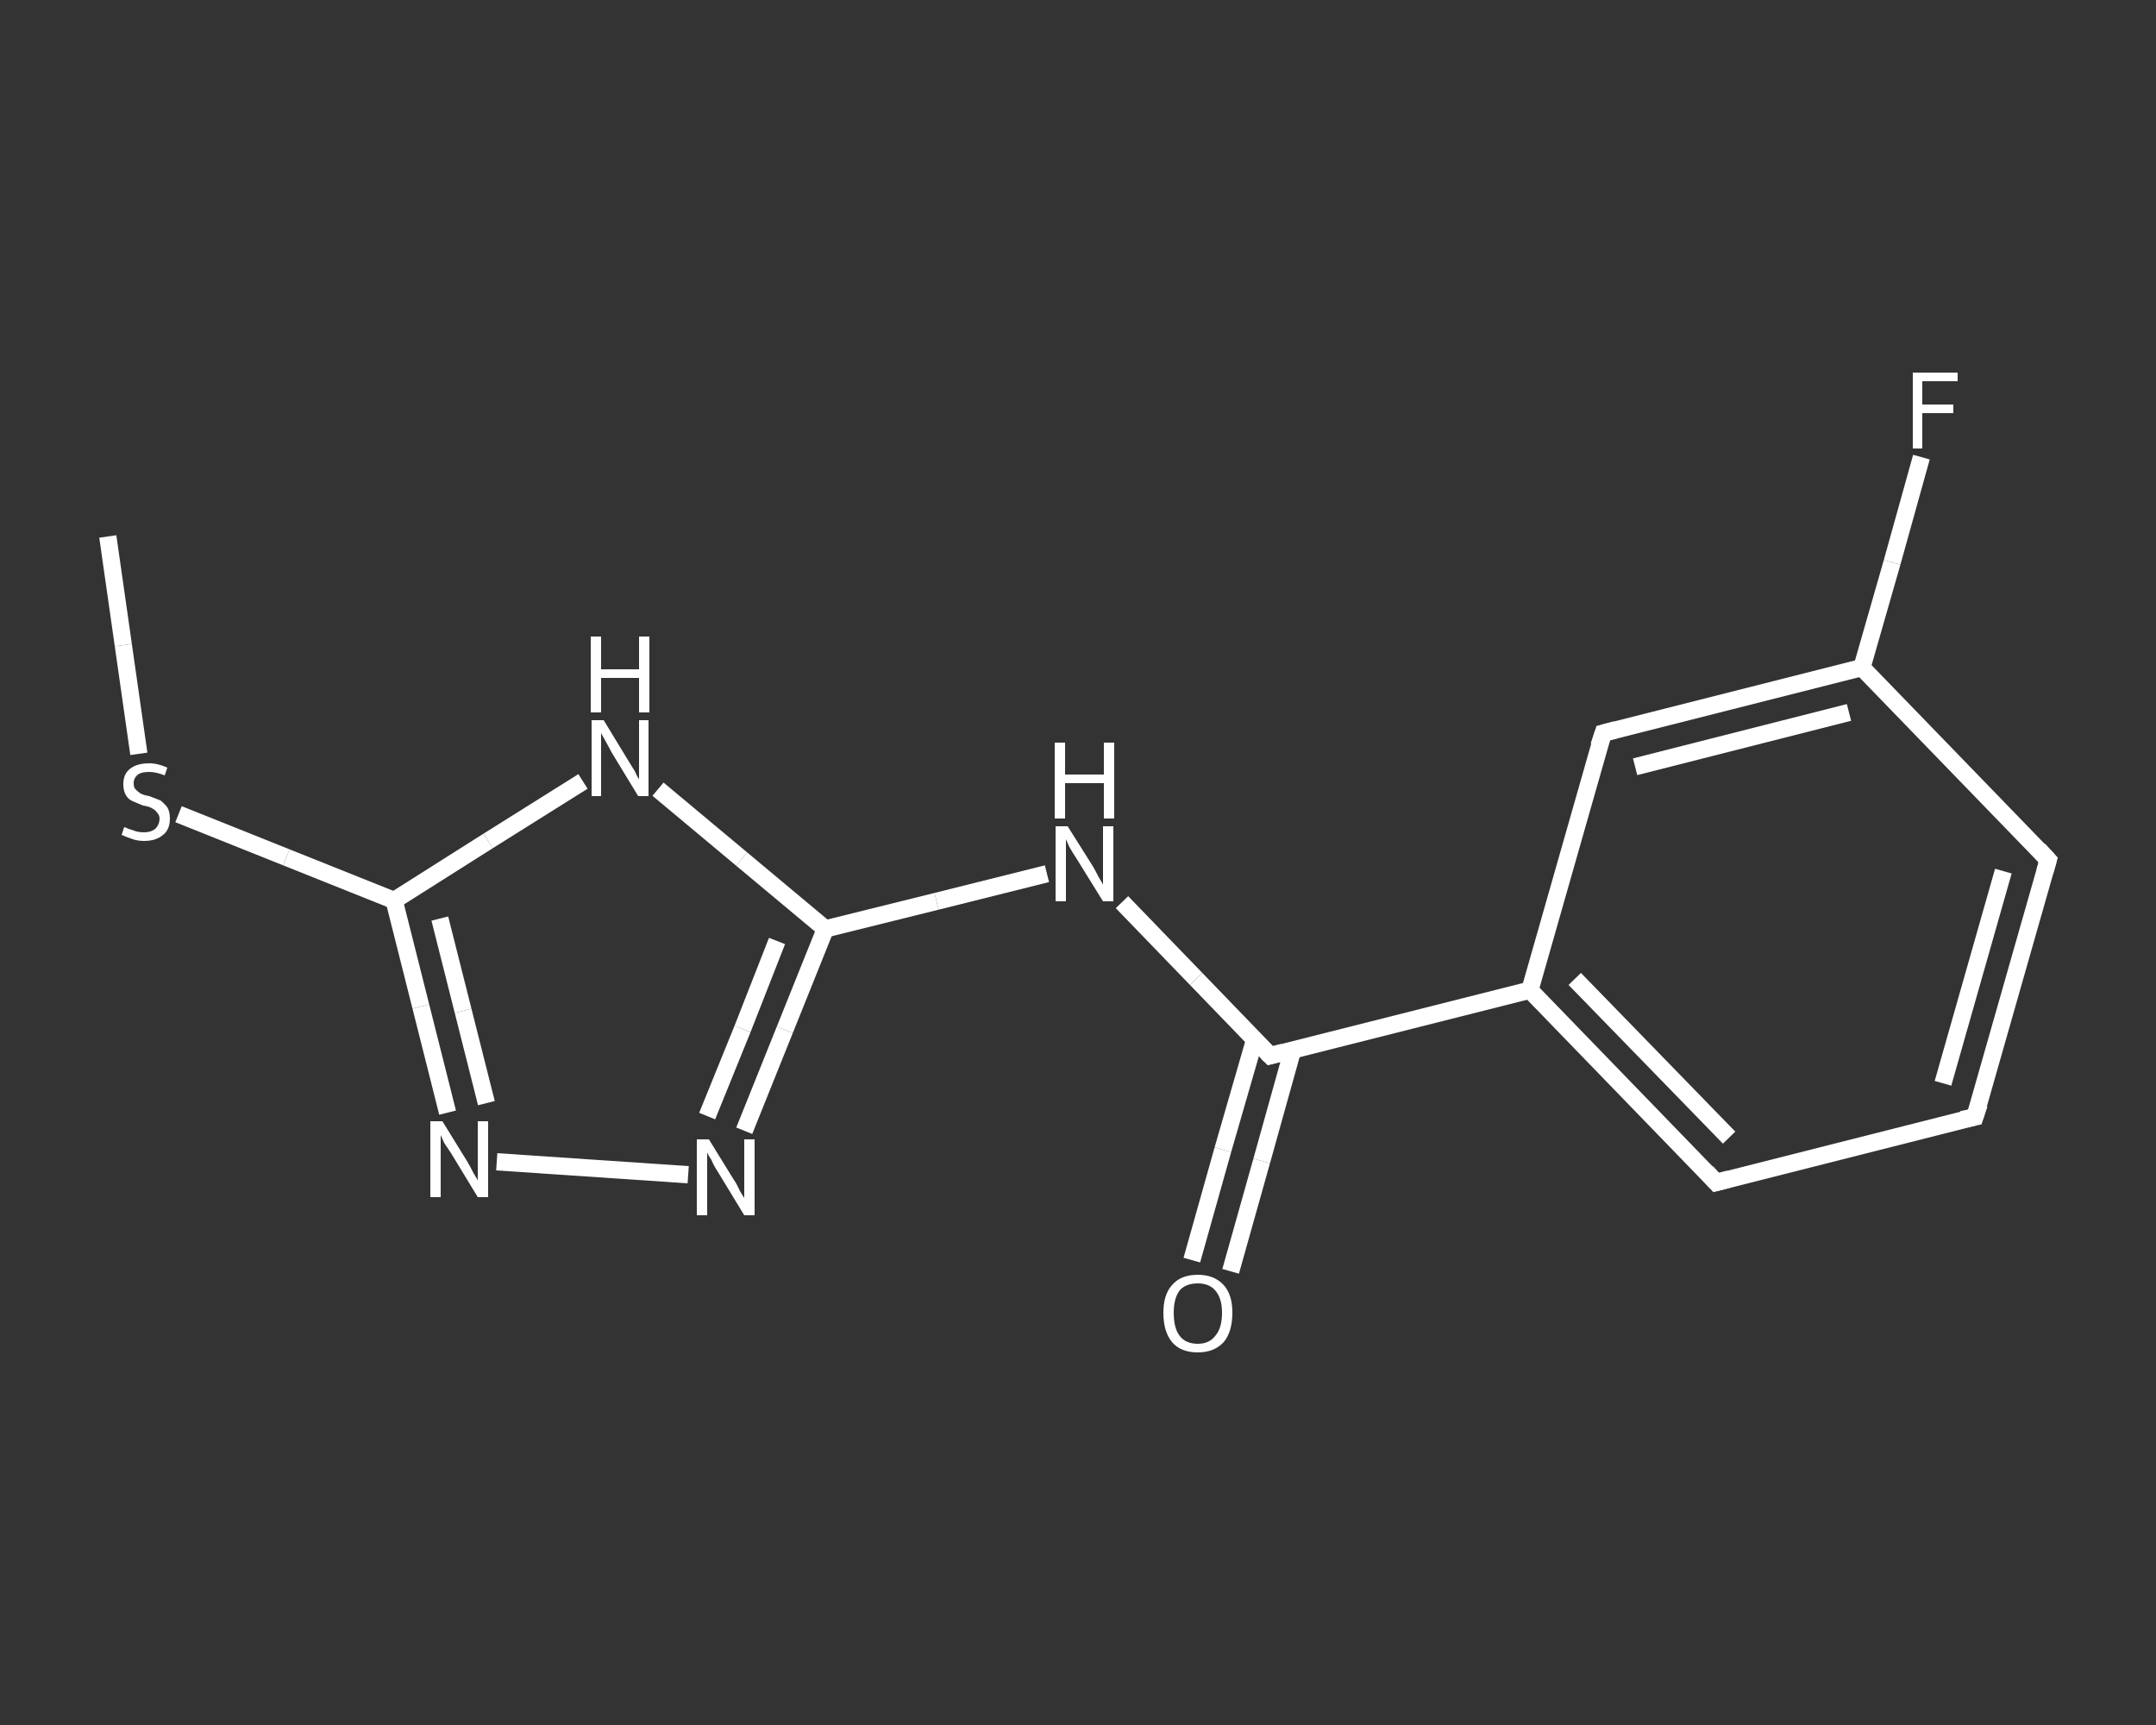 <?xml version='1.0' encoding='iso-8859-1'?>
<svg version='1.1' baseProfile='full'
              xmlns='http://www.w3.org/2000/svg'
                      xmlns:rdkit='http://www.rdkit.org/xml'
                      xmlns:xlink='http://www.w3.org/1999/xlink'
                  xml:space='preserve'
width='250px' height='200px' viewBox='0 0 250 200'>
<rect x="0" y="0" width="250" height="200" fill="#333333" stroke="none"/>
<!-- END OF HEADER -->
<rect style='opacity:1.0;fill:transparent;stroke:none' width='250.0' height='200.0' x='0.0' y='0.0'> </rect>
<path class='bond-0 atom-0 atom-1' d='M 12.5,62.2 L 14.3,74.8' style='fill:none;fill-rule:evenodd;stroke:#FFFFFF;stroke-width:2.0px;stroke-linecap:butt;stroke-linejoin:miter;stroke-opacity:1' />
<path class='bond-0 atom-0 atom-1' d='M 14.3,74.8 L 16.1,87.4' style='fill:none;fill-rule:evenodd;stroke:#FFFFFF;stroke-width:2.0px;stroke-linecap:butt;stroke-linejoin:miter;stroke-opacity:1' />
<path class='bond-1 atom-1 atom-2' d='M 20.7,94.4 L 33.2,99.4' style='fill:none;fill-rule:evenodd;stroke:#FFFFFF;stroke-width:2.0px;stroke-linecap:butt;stroke-linejoin:miter;stroke-opacity:1' />
<path class='bond-1 atom-1 atom-2' d='M 33.2,99.4 L 45.7,104.4' style='fill:none;fill-rule:evenodd;stroke:#FFFFFF;stroke-width:2.0px;stroke-linecap:butt;stroke-linejoin:miter;stroke-opacity:1' />
<path class='bond-2 atom-2 atom-3' d='M 45.7,104.4 L 48.8,116.7' style='fill:none;fill-rule:evenodd;stroke:#FFFFFF;stroke-width:2.0px;stroke-linecap:butt;stroke-linejoin:miter;stroke-opacity:1' />
<path class='bond-2 atom-2 atom-3' d='M 48.8,116.7 L 51.9,129.0' style='fill:none;fill-rule:evenodd;stroke:#FFFFFF;stroke-width:2.0px;stroke-linecap:butt;stroke-linejoin:miter;stroke-opacity:1' />
<path class='bond-2 atom-2 atom-3' d='M 51.0,106.5 L 53.7,117.2' style='fill:none;fill-rule:evenodd;stroke:#FFFFFF;stroke-width:2.0px;stroke-linecap:butt;stroke-linejoin:miter;stroke-opacity:1' />
<path class='bond-2 atom-2 atom-3' d='M 53.7,117.2 L 56.4,127.9' style='fill:none;fill-rule:evenodd;stroke:#FFFFFF;stroke-width:2.0px;stroke-linecap:butt;stroke-linejoin:miter;stroke-opacity:1' />
<path class='bond-3 atom-3 atom-4' d='M 57.6,134.7 L 79.8,136.2' style='fill:none;fill-rule:evenodd;stroke:#FFFFFF;stroke-width:2.0px;stroke-linecap:butt;stroke-linejoin:miter;stroke-opacity:1' />
<path class='bond-4 atom-4 atom-5' d='M 86.3,131.1 L 91.0,119.4' style='fill:none;fill-rule:evenodd;stroke:#FFFFFF;stroke-width:2.0px;stroke-linecap:butt;stroke-linejoin:miter;stroke-opacity:1' />
<path class='bond-4 atom-4 atom-5' d='M 91.0,119.4 L 95.7,107.7' style='fill:none;fill-rule:evenodd;stroke:#FFFFFF;stroke-width:2.0px;stroke-linecap:butt;stroke-linejoin:miter;stroke-opacity:1' />
<path class='bond-4 atom-4 atom-5' d='M 82.0,129.4 L 86.1,119.3' style='fill:none;fill-rule:evenodd;stroke:#FFFFFF;stroke-width:2.0px;stroke-linecap:butt;stroke-linejoin:miter;stroke-opacity:1' />
<path class='bond-4 atom-4 atom-5' d='M 86.1,119.3 L 90.1,109.1' style='fill:none;fill-rule:evenodd;stroke:#FFFFFF;stroke-width:2.0px;stroke-linecap:butt;stroke-linejoin:miter;stroke-opacity:1' />
<path class='bond-5 atom-5 atom-6' d='M 95.7,107.7 L 108.6,104.5' style='fill:none;fill-rule:evenodd;stroke:#FFFFFF;stroke-width:2.0px;stroke-linecap:butt;stroke-linejoin:miter;stroke-opacity:1' />
<path class='bond-5 atom-5 atom-6' d='M 108.6,104.5 L 121.4,101.3' style='fill:none;fill-rule:evenodd;stroke:#FFFFFF;stroke-width:2.0px;stroke-linecap:butt;stroke-linejoin:miter;stroke-opacity:1' />
<path class='bond-6 atom-6 atom-7' d='M 130.1,104.6 L 138.7,113.5' style='fill:none;fill-rule:evenodd;stroke:#FFFFFF;stroke-width:2.0px;stroke-linecap:butt;stroke-linejoin:miter;stroke-opacity:1' />
<path class='bond-6 atom-6 atom-7' d='M 138.7,113.5 L 147.3,122.4' style='fill:none;fill-rule:evenodd;stroke:#FFFFFF;stroke-width:2.0px;stroke-linecap:butt;stroke-linejoin:miter;stroke-opacity:1' />
<path class='bond-7 atom-7 atom-8' d='M 145.5,120.5 L 141.8,133.3' style='fill:none;fill-rule:evenodd;stroke:#FFFFFF;stroke-width:2.0px;stroke-linecap:butt;stroke-linejoin:miter;stroke-opacity:1' />
<path class='bond-7 atom-7 atom-8' d='M 141.8,133.3 L 138.2,146.1' style='fill:none;fill-rule:evenodd;stroke:#FFFFFF;stroke-width:2.0px;stroke-linecap:butt;stroke-linejoin:miter;stroke-opacity:1' />
<path class='bond-7 atom-7 atom-8' d='M 149.9,121.7 L 146.3,134.6' style='fill:none;fill-rule:evenodd;stroke:#FFFFFF;stroke-width:2.0px;stroke-linecap:butt;stroke-linejoin:miter;stroke-opacity:1' />
<path class='bond-7 atom-7 atom-8' d='M 146.3,134.6 L 142.7,147.4' style='fill:none;fill-rule:evenodd;stroke:#FFFFFF;stroke-width:2.0px;stroke-linecap:butt;stroke-linejoin:miter;stroke-opacity:1' />
<path class='bond-8 atom-7 atom-9' d='M 147.3,122.4 L 177.4,114.8' style='fill:none;fill-rule:evenodd;stroke:#FFFFFF;stroke-width:2.0px;stroke-linecap:butt;stroke-linejoin:miter;stroke-opacity:1' />
<path class='bond-9 atom-9 atom-10' d='M 177.4,114.8 L 199.0,137.1' style='fill:none;fill-rule:evenodd;stroke:#FFFFFF;stroke-width:2.0px;stroke-linecap:butt;stroke-linejoin:miter;stroke-opacity:1' />
<path class='bond-9 atom-9 atom-10' d='M 182.6,113.5 L 200.5,131.9' style='fill:none;fill-rule:evenodd;stroke:#FFFFFF;stroke-width:2.0px;stroke-linecap:butt;stroke-linejoin:miter;stroke-opacity:1' />
<path class='bond-10 atom-10 atom-11' d='M 199.0,137.1 L 229.0,129.5' style='fill:none;fill-rule:evenodd;stroke:#FFFFFF;stroke-width:2.0px;stroke-linecap:butt;stroke-linejoin:miter;stroke-opacity:1' />
<path class='bond-11 atom-11 atom-12' d='M 229.0,129.5 L 237.5,99.7' style='fill:none;fill-rule:evenodd;stroke:#FFFFFF;stroke-width:2.0px;stroke-linecap:butt;stroke-linejoin:miter;stroke-opacity:1' />
<path class='bond-11 atom-11 atom-12' d='M 225.3,125.6 L 232.3,101.0' style='fill:none;fill-rule:evenodd;stroke:#FFFFFF;stroke-width:2.0px;stroke-linecap:butt;stroke-linejoin:miter;stroke-opacity:1' />
<path class='bond-12 atom-12 atom-13' d='M 237.5,99.7 L 215.9,77.4' style='fill:none;fill-rule:evenodd;stroke:#FFFFFF;stroke-width:2.0px;stroke-linecap:butt;stroke-linejoin:miter;stroke-opacity:1' />
<path class='bond-13 atom-13 atom-14' d='M 215.9,77.4 L 219.4,65.2' style='fill:none;fill-rule:evenodd;stroke:#FFFFFF;stroke-width:2.0px;stroke-linecap:butt;stroke-linejoin:miter;stroke-opacity:1' />
<path class='bond-13 atom-13 atom-14' d='M 219.4,65.2 L 222.8,53.0' style='fill:none;fill-rule:evenodd;stroke:#FFFFFF;stroke-width:2.0px;stroke-linecap:butt;stroke-linejoin:miter;stroke-opacity:1' />
<path class='bond-14 atom-13 atom-15' d='M 215.9,77.4 L 185.9,85.0' style='fill:none;fill-rule:evenodd;stroke:#FFFFFF;stroke-width:2.0px;stroke-linecap:butt;stroke-linejoin:miter;stroke-opacity:1' />
<path class='bond-14 atom-13 atom-15' d='M 214.4,82.6 L 189.6,88.9' style='fill:none;fill-rule:evenodd;stroke:#FFFFFF;stroke-width:2.0px;stroke-linecap:butt;stroke-linejoin:miter;stroke-opacity:1' />
<path class='bond-15 atom-5 atom-16' d='M 95.7,107.7 L 86.0,99.6' style='fill:none;fill-rule:evenodd;stroke:#FFFFFF;stroke-width:2.0px;stroke-linecap:butt;stroke-linejoin:miter;stroke-opacity:1' />
<path class='bond-15 atom-5 atom-16' d='M 86.0,99.6 L 76.3,91.5' style='fill:none;fill-rule:evenodd;stroke:#FFFFFF;stroke-width:2.0px;stroke-linecap:butt;stroke-linejoin:miter;stroke-opacity:1' />
<path class='bond-16 atom-16 atom-2' d='M 67.6,90.6 L 56.6,97.5' style='fill:none;fill-rule:evenodd;stroke:#FFFFFF;stroke-width:2.0px;stroke-linecap:butt;stroke-linejoin:miter;stroke-opacity:1' />
<path class='bond-16 atom-16 atom-2' d='M 56.6,97.5 L 45.7,104.4' style='fill:none;fill-rule:evenodd;stroke:#FFFFFF;stroke-width:2.0px;stroke-linecap:butt;stroke-linejoin:miter;stroke-opacity:1' />
<path class='bond-17 atom-15 atom-9' d='M 185.9,85.0 L 177.4,114.8' style='fill:none;fill-rule:evenodd;stroke:#FFFFFF;stroke-width:2.0px;stroke-linecap:butt;stroke-linejoin:miter;stroke-opacity:1' />
<path d='M 146.9,122.0 L 147.3,122.4 L 148.8,122.0' style='fill:none;stroke:#FFFFFF;stroke-width:2.0px;stroke-linecap:butt;stroke-linejoin:miter;stroke-opacity:1;' />
<path d='M 197.9,135.9 L 199.0,137.1 L 200.5,136.7' style='fill:none;stroke:#FFFFFF;stroke-width:2.0px;stroke-linecap:butt;stroke-linejoin:miter;stroke-opacity:1;' />
<path d='M 227.5,129.8 L 229.0,129.5 L 229.5,128.0' style='fill:none;stroke:#FFFFFF;stroke-width:2.0px;stroke-linecap:butt;stroke-linejoin:miter;stroke-opacity:1;' />
<path d='M 237.1,101.1 L 237.5,99.7 L 236.4,98.5' style='fill:none;stroke:#FFFFFF;stroke-width:2.0px;stroke-linecap:butt;stroke-linejoin:miter;stroke-opacity:1;' />
<path d='M 187.4,84.6 L 185.9,85.0 L 185.4,86.5' style='fill:none;stroke:#FFFFFF;stroke-width:2.0px;stroke-linecap:butt;stroke-linejoin:miter;stroke-opacity:1;' />
<path class='atom-1' d='M 14.4 95.9
Q 14.5 95.9, 14.9 96.1
Q 15.3 96.2, 15.8 96.4
Q 16.2 96.5, 16.7 96.5
Q 17.5 96.5, 18.0 96.1
Q 18.5 95.6, 18.5 94.9
Q 18.5 94.5, 18.2 94.2
Q 18.0 93.9, 17.6 93.7
Q 17.3 93.5, 16.6 93.4
Q 15.9 93.1, 15.4 92.9
Q 14.9 92.7, 14.6 92.2
Q 14.3 91.7, 14.3 90.9
Q 14.3 89.8, 15.0 89.2
Q 15.8 88.5, 17.3 88.5
Q 18.3 88.5, 19.4 89.0
L 19.1 89.9
Q 18.1 89.5, 17.3 89.5
Q 16.4 89.5, 16.0 89.8
Q 15.5 90.2, 15.5 90.8
Q 15.5 91.3, 15.7 91.5
Q 16.0 91.8, 16.3 92.0
Q 16.7 92.2, 17.3 92.3
Q 18.1 92.6, 18.6 92.8
Q 19.0 93.1, 19.4 93.6
Q 19.7 94.1, 19.7 94.9
Q 19.7 96.2, 18.9 96.8
Q 18.1 97.5, 16.7 97.5
Q 16.0 97.5, 15.4 97.3
Q 14.8 97.1, 14.1 96.8
L 14.4 95.9
' fill='#FFFFFF'/>
<path class='atom-3' d='M 51.3 130.0
L 54.2 134.7
Q 54.5 135.2, 54.9 136.0
Q 55.4 136.8, 55.4 136.9
L 55.4 130.0
L 56.6 130.0
L 56.6 138.8
L 55.4 138.8
L 52.3 133.7
Q 51.9 133.1, 51.5 132.5
Q 51.2 131.8, 51.1 131.6
L 51.1 138.8
L 49.9 138.8
L 49.9 130.0
L 51.3 130.0
' fill='#FFFFFF'/>
<path class='atom-4' d='M 82.2 132.1
L 85.1 136.8
Q 85.4 137.2, 85.8 138.1
Q 86.3 138.9, 86.3 138.9
L 86.3 132.1
L 87.5 132.1
L 87.5 140.9
L 86.3 140.9
L 83.2 135.8
Q 82.8 135.2, 82.5 134.5
Q 82.1 133.9, 82.0 133.6
L 82.0 140.9
L 80.8 140.9
L 80.8 132.1
L 82.2 132.1
' fill='#FFFFFF'/>
<path class='atom-6' d='M 123.8 95.8
L 126.7 100.4
Q 127.0 100.9, 127.4 101.7
Q 127.9 102.5, 127.9 102.6
L 127.9 95.8
L 129.1 95.8
L 129.1 104.5
L 127.9 104.5
L 124.8 99.5
Q 124.4 98.9, 124.0 98.2
Q 123.7 97.5, 123.6 97.3
L 123.6 104.5
L 122.4 104.5
L 122.4 95.8
L 123.8 95.8
' fill='#FFFFFF'/>
<path class='atom-6' d='M 122.3 86.1
L 123.5 86.1
L 123.5 89.8
L 128.0 89.8
L 128.0 86.1
L 129.2 86.1
L 129.2 94.9
L 128.0 94.9
L 128.0 90.8
L 123.5 90.8
L 123.5 94.9
L 122.3 94.9
L 122.3 86.1
' fill='#FFFFFF'/>
<path class='atom-8' d='M 134.9 152.2
Q 134.9 150.1, 135.9 149.0
Q 136.9 147.8, 138.9 147.8
Q 140.8 147.8, 141.9 149.0
Q 142.9 150.1, 142.9 152.2
Q 142.9 154.4, 141.9 155.6
Q 140.8 156.8, 138.9 156.8
Q 136.9 156.8, 135.9 155.6
Q 134.9 154.4, 134.9 152.2
M 138.9 155.8
Q 140.2 155.8, 140.9 154.9
Q 141.7 154.0, 141.7 152.2
Q 141.7 150.5, 140.9 149.6
Q 140.2 148.8, 138.9 148.8
Q 137.5 148.8, 136.8 149.6
Q 136.1 150.5, 136.1 152.2
Q 136.1 154.0, 136.8 154.9
Q 137.5 155.8, 138.9 155.8
' fill='#FFFFFF'/>
<path class='atom-14' d='M 221.8 43.2
L 227.0 43.2
L 227.0 44.2
L 222.9 44.2
L 222.9 46.9
L 226.5 46.9
L 226.5 47.9
L 222.9 47.9
L 222.9 52.0
L 221.8 52.0
L 221.8 43.2
' fill='#FFFFFF'/>
<path class='atom-16' d='M 70.0 83.5
L 72.8 88.1
Q 73.1 88.6, 73.6 89.4
Q 74.0 90.3, 74.1 90.3
L 74.1 83.5
L 75.2 83.5
L 75.2 92.3
L 74.0 92.3
L 70.9 87.2
Q 70.6 86.6, 70.2 85.9
Q 69.8 85.2, 69.7 85.0
L 69.7 92.3
L 68.6 92.3
L 68.6 83.5
L 70.0 83.5
' fill='#FFFFFF'/>
<path class='atom-16' d='M 68.5 73.8
L 69.7 73.8
L 69.7 77.6
L 74.1 77.6
L 74.1 73.8
L 75.3 73.8
L 75.3 82.6
L 74.1 82.6
L 74.1 78.6
L 69.7 78.6
L 69.7 82.6
L 68.5 82.6
L 68.5 73.8
' fill='#FFFFFF'/>
</svg>
